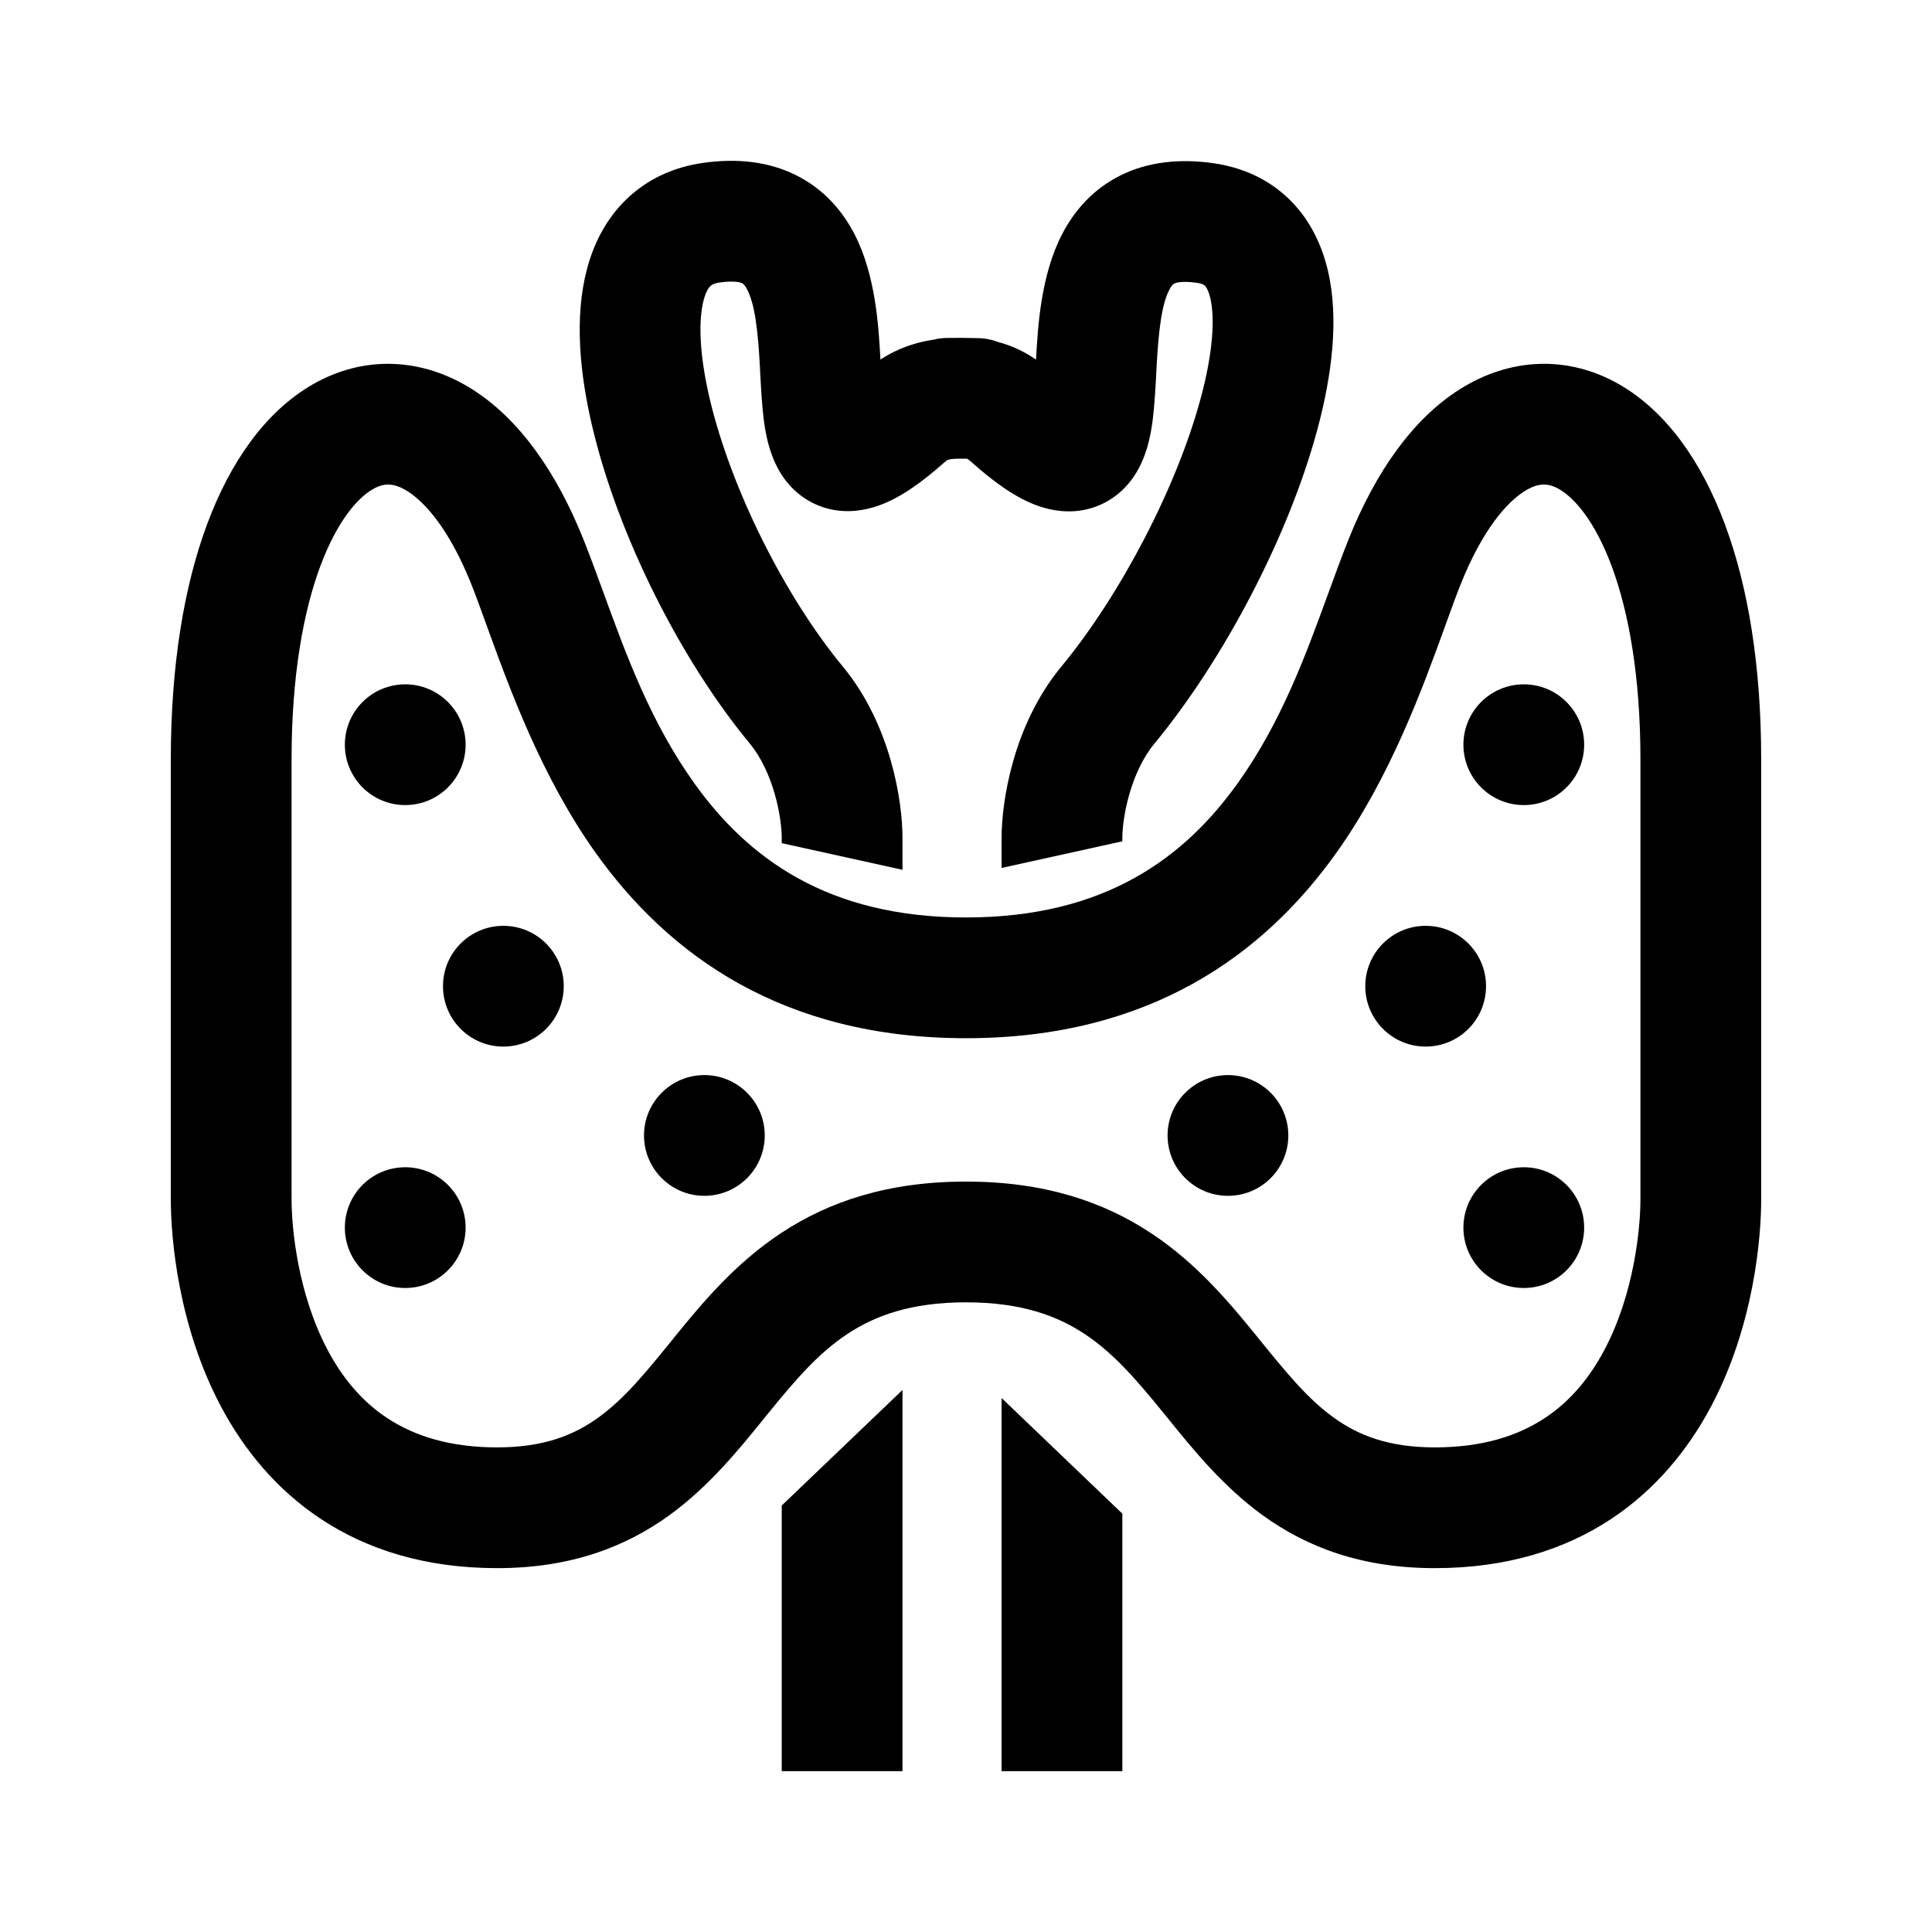<svg width="24" height="24" viewBox="0 0 24 24" fill="none" xmlns="http://www.w3.org/2000/svg">
<path d="M10.937 4.467C10.915 4.064 10.88 3.424 10.616 2.911C10.47 2.627 10.24 2.351 9.888 2.176C9.541 2.003 9.149 1.966 8.743 2.022C8.374 2.073 8.043 2.222 7.78 2.477C7.523 2.726 7.372 3.036 7.291 3.345C7.133 3.943 7.202 4.646 7.359 5.306C7.676 6.645 8.445 8.184 9.312 9.234C9.454 9.406 9.558 9.631 9.625 9.866C9.692 10.102 9.711 10.308 9.711 10.405V10.474L11.211 10.805V10.405C11.211 9.972 11.075 9.013 10.469 8.279C9.747 7.405 9.082 6.074 8.818 4.961C8.684 4.395 8.676 3.976 8.741 3.728C8.771 3.614 8.808 3.57 8.823 3.555C8.833 3.545 8.86 3.52 8.948 3.508C9.141 3.482 9.211 3.514 9.22 3.519C9.226 3.522 9.249 3.533 9.282 3.597C9.376 3.78 9.415 4.093 9.44 4.559L9.444 4.645C9.454 4.825 9.465 5.03 9.487 5.208C9.51 5.384 9.56 5.708 9.759 5.968C9.879 6.123 10.057 6.263 10.298 6.322C10.525 6.377 10.734 6.341 10.893 6.288C11.186 6.19 11.467 5.978 11.731 5.744C11.752 5.725 11.765 5.718 11.771 5.715C11.777 5.712 11.784 5.709 11.797 5.707C11.833 5.699 11.878 5.697 12.005 5.698L12.014 5.699C12.022 5.704 12.043 5.717 12.076 5.747C12.34 5.982 12.622 6.193 12.915 6.291C13.073 6.344 13.282 6.38 13.509 6.325C13.75 6.266 13.928 6.126 14.048 5.971C14.248 5.711 14.297 5.387 14.32 5.211C14.342 5.033 14.353 4.829 14.363 4.649L14.367 4.562C14.393 4.096 14.431 3.784 14.525 3.601C14.558 3.536 14.58 3.526 14.586 3.523C14.595 3.518 14.666 3.485 14.859 3.512C14.943 3.523 14.964 3.546 14.968 3.549C14.977 3.558 15.01 3.597 15.036 3.708C15.092 3.954 15.07 4.373 14.917 4.942C14.617 6.06 13.913 7.399 13.184 8.281C12.578 9.015 12.442 9.974 12.442 10.408L12.442 10.782L13.942 10.451V10.408C13.942 10.31 13.961 10.105 14.028 9.869C14.096 9.633 14.199 9.408 14.341 9.237C15.201 8.195 16.008 6.664 16.366 5.331C16.542 4.675 16.636 3.973 16.498 3.372C16.426 3.061 16.285 2.745 16.029 2.489C15.767 2.227 15.433 2.077 15.064 2.026C14.658 1.97 14.266 2.007 13.919 2.179C13.567 2.354 13.337 2.631 13.191 2.915C12.928 3.426 12.892 4.064 12.87 4.467C12.712 4.359 12.556 4.29 12.4 4.249C12.317 4.217 12.226 4.2 12.131 4.2C12.109 4.2 12.086 4.199 12.058 4.199C11.978 4.196 11.88 4.197 11.819 4.198C11.8 4.198 11.784 4.198 11.774 4.198C11.714 4.198 11.656 4.205 11.6 4.219C11.4 4.248 11.169 4.315 10.937 4.467Z" fill="currentColor"/>
<path d="M9.711 22.002L9.711 18.702L11.211 17.267L11.211 22.002H9.711Z" fill="currentColor"/>
<path d="M12.442 22.002L12.442 17.367L13.942 18.803L13.942 22.002H12.442Z" fill="currentColor"/>
<path d="M5.865 4.835C6.449 5.204 6.91 5.86 7.244 6.691C7.331 6.908 7.414 7.137 7.501 7.374C7.778 8.134 8.083 8.972 8.625 9.73C9.286 10.653 10.272 11.397 12 11.397V12.897C9.721 12.897 8.307 11.862 7.405 10.602C6.729 9.657 6.326 8.544 6.046 7.771C5.974 7.572 5.91 7.395 5.852 7.25C5.582 6.578 5.282 6.241 5.064 6.103C4.886 5.991 4.762 6.001 4.631 6.077C4.454 6.178 4.196 6.453 3.979 7.033C3.768 7.601 3.622 8.399 3.622 9.432V14.902C3.622 15.248 3.697 16.068 4.071 16.772C4.418 17.424 5.012 17.98 6.176 17.98C6.762 17.98 7.137 17.824 7.436 17.607C7.759 17.373 8.015 17.058 8.355 16.64L8.382 16.606C8.714 16.198 9.125 15.699 9.701 15.319C10.299 14.923 11.036 14.678 12 14.678V16.178C11.312 16.178 10.867 16.346 10.528 16.57C10.167 16.809 9.885 17.136 9.546 17.553L9.481 17.633C9.176 18.01 8.804 18.468 8.316 18.822C7.761 19.224 7.078 19.48 6.176 19.48C4.367 19.48 3.309 18.533 2.747 17.476C2.212 16.471 2.122 15.376 2.122 14.902V9.432C2.122 8.268 2.285 7.284 2.574 6.509C2.858 5.746 3.292 5.117 3.883 4.776C4.52 4.41 5.24 4.441 5.865 4.835Z" fill="currentColor"/>
<path d="M18.135 4.835C17.551 5.204 17.09 5.86 16.756 6.691C16.669 6.908 16.586 7.137 16.499 7.374C16.222 8.134 15.917 8.972 15.375 9.73C14.714 10.653 13.728 11.397 12 11.397V12.897C14.279 12.897 15.694 11.862 16.595 10.602C17.271 9.657 17.674 8.544 17.954 7.771C18.026 7.572 18.09 7.395 18.148 7.25C18.418 6.578 18.718 6.241 18.936 6.103C19.114 5.991 19.238 6.001 19.369 6.077C19.546 6.178 19.804 6.453 20.021 7.033C20.232 7.601 20.378 8.399 20.378 9.432V14.902C20.378 15.248 20.303 16.068 19.929 16.772C19.582 17.424 18.988 17.98 17.824 17.98C17.238 17.98 16.863 17.824 16.564 17.607C16.241 17.373 15.985 17.058 15.645 16.64L15.618 16.606C15.286 16.198 14.875 15.699 14.299 15.319C13.701 14.923 12.964 14.678 12 14.678V16.178C12.688 16.178 13.133 16.346 13.472 16.57C13.833 16.809 14.115 17.136 14.454 17.553L14.519 17.633C14.824 18.01 15.196 18.468 15.684 18.822C16.239 19.224 16.922 19.48 17.824 19.48C19.633 19.48 20.691 18.533 21.253 17.476C21.788 16.471 21.878 15.376 21.878 14.902V9.432C21.878 8.268 21.715 7.284 21.426 6.509C21.142 5.746 20.708 5.117 20.117 4.776C19.48 4.41 18.76 4.441 18.135 4.835Z" fill="currentColor"/>
<path d="M5.034 10.001C5.448 10.001 5.784 9.665 5.784 9.251C5.784 8.837 5.448 8.501 5.034 8.501C4.619 8.501 4.284 8.837 4.284 9.251C4.284 9.665 4.619 10.001 5.034 10.001Z" fill="currentColor"/>
<path d="M7.003 12.251C7.003 12.665 6.667 13.001 6.253 13.001C5.838 13.001 5.503 12.665 5.503 12.251C5.503 11.836 5.838 11.501 6.253 11.501C6.667 11.501 7.003 11.836 7.003 12.251Z" fill="currentColor"/>
<path d="M8.75 14.855C9.164 14.855 9.5 14.519 9.5 14.105C9.5 13.691 9.164 13.355 8.75 13.355C8.336 13.355 8 13.691 8 14.105C8 14.519 8.336 14.855 8.75 14.855Z" fill="currentColor"/>
<path d="M16.004 14.105C16.004 14.519 15.669 14.855 15.254 14.855C14.84 14.855 14.504 14.519 14.504 14.105C14.504 13.691 14.84 13.355 15.254 13.355C15.669 13.355 16.004 13.691 16.004 14.105Z" fill="currentColor"/>
<path d="M5.034 16C5.448 16 5.784 15.664 5.784 15.25C5.784 14.836 5.448 14.5 5.034 14.5C4.619 14.5 4.284 14.836 4.284 15.25C4.284 15.664 4.619 16 5.034 16Z" fill="currentColor"/>
<path d="M18.179 9.251C18.179 9.665 18.515 10.001 18.929 10.001C19.344 10.001 19.679 9.665 19.679 9.251C19.679 8.837 19.344 8.501 18.929 8.501C18.515 8.501 18.179 8.837 18.179 9.251Z" fill="currentColor"/>
<path d="M17.71 13.001C17.296 13.001 16.96 12.665 16.96 12.251C16.96 11.836 17.296 11.501 17.71 11.501C18.125 11.501 18.46 11.836 18.46 12.251C18.46 12.665 18.125 13.001 17.71 13.001Z" fill="currentColor"/>
<path d="M18.179 15.25C18.179 15.664 18.515 16 18.929 16C19.344 16 19.679 15.664 19.679 15.25C19.679 14.836 19.344 14.5 18.929 14.5C18.515 14.5 18.179 14.836 18.179 15.25Z" fill="currentColor"/>
</svg>
